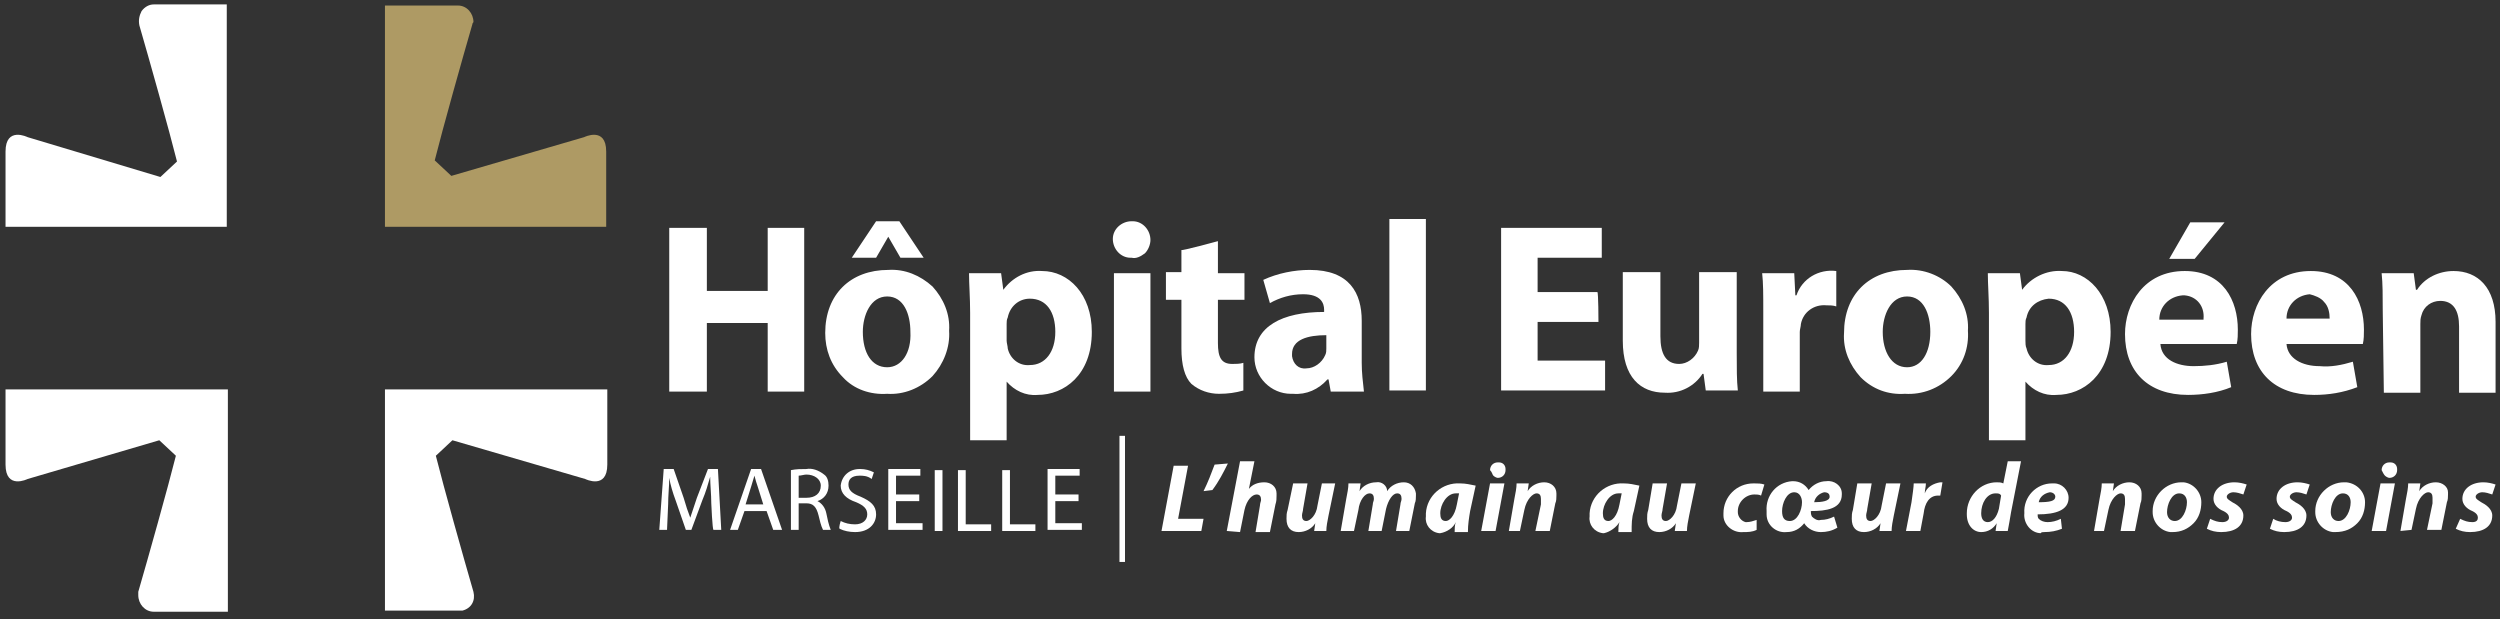 <?xml version="1.0" encoding="utf-8"?>
<!-- Generator: Adobe Illustrator 27.8.1, SVG Export Plug-In . SVG Version: 6.00 Build 0)  -->
<svg version="1.1" id="Calque_1" xmlns="http://www.w3.org/2000/svg" xmlns:xlink="http://www.w3.org/1999/xlink" x="0px" y="0px"
	 width="226px" height="56px" viewBox="0 0 226 56" style="enable-background:new 0 0 226 56;" xml:space="preserve">
<rect x="0" y="0" width="226" height="56" fill="#333333" stroke="none"/>
<style type="text/css">
	.st0{fill:#FFFFFF;}
	.st1{fill-rule:evenodd;clip-rule:evenodd;fill:#FFFFFF;}
	.st2{fill:#AE9A64;}
</style>
<path class="st0" d="M106.1,42.1h1.3l-0.9,4.8h2.3l-0.2,1.1h-3.6L106.1,42.1z M111,41.9c-0.4,0.8-0.8,1.6-1.4,2.4l-0.8,0.1
	c0.4-0.8,0.7-1.6,1-2.4L111,41.9z M110.9,48l1.2-6.3h1.3l-0.5,2.5c0.3-0.4,0.8-0.6,1.4-0.6c0.6,0,1.1,0.4,1.1,1c0,0.1,0,0.1,0,0.2
	c0,0.3,0,0.5-0.1,0.8l-0.5,2.5h-1.3l0.4-2.4c0-0.2,0.1-0.4,0.1-0.5c0-0.3-0.1-0.5-0.4-0.5c-0.4,0-0.9,0.5-1.1,1.4l-0.4,2L110.9,48
	L110.9,48z M120.7,43.7l-0.6,2.9c-0.1,0.5-0.2,1-0.2,1.4h-1.1l0.1-0.7c-0.3,0.5-0.9,0.8-1.5,0.8c-0.7,0-1.1-0.4-1.1-1.2
	c0-0.3,0-0.5,0.1-0.8l0.5-2.4h1.3l-0.4,2.3c0,0.2-0.1,0.4-0.1,0.6c0,0.3,0.1,0.5,0.4,0.5c0.3,0,0.9-0.5,1-1.4l0.4-2
	C119.4,43.7,120.7,43.7,120.7,43.7z M121.2,48l0.5-2.9c0.1-0.5,0.2-1,0.2-1.4h1.1l-0.1,0.7c0.3-0.5,0.9-0.8,1.5-0.8
	c0.5-0.1,1,0.3,1,0.8c0.3-0.5,0.9-0.8,1.5-0.8c0.6,0,1,0.4,1.1,1c0,0.1,0,0.1,0,0.2c0,0.2,0,0.5-0.1,0.7l-0.5,2.5h-1.2l0.4-2.4
	c0-0.2,0.1-0.3,0.1-0.5c0-0.3-0.1-0.5-0.4-0.5c-0.4,0-0.8,0.6-1,1.4l-0.4,2h-1.2l0.4-2.4c0-0.2,0.1-0.3,0.1-0.5
	c0-0.3-0.1-0.5-0.4-0.5c-0.4,0-0.9,0.6-1,1.5l-0.4,1.9C122.3,48,121.2,48,121.2,48z"/>
<path class="st1" d="M131.6,47.2c-0.1,0.3-0.1,0.6-0.1,0.9h1.2c0-0.7,0.1-1.3,0.2-1.9l0.5-2.3c-0.5-0.1-0.9-0.2-1.4-0.2
	c-1.6-0.1-3,1.1-3.1,2.7c0,0.1,0,0.2,0,0.3c-0.1,0.7,0.4,1.4,1.2,1.5c0,0,0.1,0,0.1,0C130.8,48.1,131.4,47.7,131.6,47.2z
	 M131.6,44.6c0.1,0,0.2,0,0.3,0l-0.2,1c-0.2,1.1-0.7,1.5-1,1.5c-0.4,0-0.5-0.3-0.5-0.7C130.2,45.6,130.8,44.6,131.6,44.6z M135,43
	c0.1,0.1,0.3,0.2,0.4,0.2h0c0.4,0,0.7-0.3,0.7-0.7c0,0,0,0,0-0.1c0-0.3-0.2-0.6-0.6-0.6c0,0,0,0-0.1,0c-0.4,0-0.7,0.3-0.7,0.7
	c0,0,0,0,0,0C134.9,42.7,134.9,42.9,135,43L135,43z M134.7,43.7l-0.8,4.3h1.3l0.8-4.3C136,43.7,134.7,43.7,134.7,43.7z"/>
<path class="st0" d="M136.4,48l0.5-2.9c0.1-0.5,0.2-1,0.2-1.4h1.1l-0.1,0.7c0.3-0.5,0.9-0.8,1.5-0.8c0.6,0,1.1,0.4,1.1,1
	c0,0.1,0,0.1,0,0.2c0,0.2,0,0.5-0.1,0.7l-0.5,2.5h-1.3l0.5-2.4c0-0.2,0-0.3,0-0.5c0-0.3-0.1-0.5-0.4-0.5c-0.3,0-0.9,0.5-1.1,1.5
	l-0.4,1.9L136.4,48L136.4,48z"/>
<path class="st1" d="M146.4,47.2c-0.1,0.3-0.1,0.6-0.1,0.9h1.2c0-0.7,0-1.3,0.2-1.9l0.5-2.3c-0.5-0.1-0.9-0.2-1.4-0.2
	c-1.6-0.1-3,1.1-3.1,2.7c0,0.1,0,0.2,0,0.3c-0.1,0.7,0.4,1.4,1.2,1.5c0,0,0.1,0,0.1,0C145.5,48.1,146.1,47.7,146.4,47.2z
	 M146.3,44.6c0.1,0,0.2,0,0.3,0l-0.2,1c-0.2,1.1-0.7,1.5-1,1.5c-0.4,0-0.5-0.3-0.5-0.7C144.9,45.6,145.5,44.6,146.3,44.6L146.3,44.6
	z"/>
<path class="st0" d="M153.3,43.7l-0.6,2.9c-0.1,0.5-0.2,1-0.2,1.4h-1.1l0.1-0.7c-0.3,0.5-0.9,0.8-1.5,0.8c-0.7,0-1.1-0.4-1.1-1.2
	c0-0.3,0-0.5,0.1-0.8l0.4-2.4h1.3l-0.4,2.3c0,0.2-0.1,0.4-0.1,0.6c0,0.3,0.1,0.5,0.4,0.5c0.3,0,0.9-0.5,1-1.4l0.4-2L153.3,43.7
	L153.3,43.7z M158.8,47.9c-0.4,0.2-0.8,0.2-1.2,0.2c-0.9,0.1-1.8-0.6-1.8-1.5c0-0.1,0-0.2,0-0.2c0-1.5,1.2-2.7,2.7-2.7
	c0,0,0.1,0,0.1,0c0.3,0,0.6,0,0.9,0.1l-0.3,1c-0.2-0.1-0.4-0.1-0.6-0.1c-0.8,0-1.5,0.7-1.5,1.5c0,0,0,0,0,0.1c0,0.4,0.3,0.8,0.7,0.9
	c0,0,0.1,0,0.1,0c0.3,0,0.6-0.1,0.9-0.2C158.8,46.9,158.8,47.9,158.8,47.9z"/>
<path class="st1" d="M166.1,47.7c-0.5,0.3-1,0.4-1.5,0.4c-0.6,0-1.2-0.3-1.5-0.8c-0.4,0.5-0.9,0.8-1.6,0.8c-0.9,0.1-1.8-0.6-1.8-1.6
	c0-0.1,0-0.2,0-0.3c-0.1-1.4,0.9-2.6,2.3-2.7c0,0,0.1,0,0.1,0c0.6,0,1.1,0.3,1.4,0.8c0.4-0.5,1-0.8,1.6-0.8c0.7-0.1,1.4,0.4,1.4,1.1
	c0,0,0,0.1,0,0.1c0,1.3-1.4,1.5-2.8,1.5c0,0.2,0,0.3,0.1,0.5c0.2,0.2,0.5,0.4,0.8,0.3c0.4,0,0.8-0.1,1.2-0.3L166.1,47.7L166.1,47.7z
	 M161.8,47.1c0.7,0,1.1-1,1.1-1.7c0-0.4-0.2-0.9-0.7-0.9c-0.7,0-1.1,1-1.1,1.7C161.1,46.8,161.3,47.1,161.8,47.1L161.8,47.1z
	 M164.9,44.5c0.4,0,0.5,0.2,0.5,0.4v0c0,0.4-0.7,0.5-1.4,0.5C164.1,44.9,164.5,44.6,164.9,44.5L164.9,44.5z"/>
<path class="st0" d="M171.8,43.7l-0.6,2.9c-0.1,0.5-0.2,1-0.2,1.4h-1.1l0.1-0.7c-0.3,0.5-0.9,0.8-1.5,0.8c-0.7,0-1.1-0.4-1.1-1.2
	c0-0.3,0-0.5,0.1-0.8l0.4-2.4h1.3l-0.4,2.3c0,0.2-0.1,0.4-0.1,0.6c0,0.3,0.1,0.5,0.4,0.5c0.3,0,0.9-0.5,1-1.4l0.4-2
	C170.5,43.7,171.8,43.7,171.8,43.7z M172.3,48l0.5-2.6c0.1-0.7,0.2-1.4,0.2-1.7h1.1c0,0.3-0.1,0.6-0.1,0.9c0.2-0.6,0.8-0.9,1.4-1
	h0.2l-0.2,1.2h-0.2c-0.8,0-1.2,0.7-1.3,1.6l-0.3,1.6L172.3,48L172.3,48z"/>
<path class="st1" d="M181.8,46.3l0.9-4.6l-1.2,0l-0.4,2c-0.2-0.1-0.4-0.1-0.6-0.1c-1.5,0-2.7,1.3-2.7,2.8c0,0,0,0,0,0.1
	c0,1,0.6,1.6,1.3,1.6c0.6,0,1.1-0.3,1.4-0.8l-0.1,0.7h1.1C181.6,47.5,181.7,46.9,181.8,46.3L181.8,46.3z M180.4,44.6
	c0.2,0,0.4,0,0.5,0.2l-0.2,1.2c-0.2,0.8-0.6,1.2-1,1.2s-0.6-0.3-0.6-0.8C179.1,45.5,179.6,44.6,180.4,44.6L180.4,44.6z M184.8,48.1
	c0.6,0,1.1-0.1,1.6-0.3l-0.1-0.9c-0.4,0.2-0.8,0.3-1.2,0.3c-0.3,0-0.6-0.1-0.8-0.3c-0.1-0.1-0.1-0.3-0.1-0.4c1.7,0,2.8-0.4,2.8-1.5
	c0-0.7-0.6-1.3-1.3-1.3c-0.1,0-0.1,0-0.2,0c-1.4,0-2.6,1.2-2.5,2.7c0,0,0,0,0,0c-0.1,0.9,0.6,1.8,1.5,1.8
	C184.5,48.1,184.7,48.1,184.8,48.1L184.8,48.1z M185.3,44.5c0.3,0,0.5,0.2,0.5,0.4v0c0,0.4-0.5,0.5-1.5,0.5
	C184.4,44.9,184.8,44.6,185.3,44.5z"/>
<path class="st0" d="M189.3,48l0.5-2.9c0.1-0.5,0.2-1,0.2-1.4h1.1l-0.1,0.7c0.3-0.5,0.9-0.8,1.5-0.8c0.6,0,1.1,0.4,1.1,1
	c0,0.1,0,0.1,0,0.2c0,0.2,0,0.5-0.1,0.7l-0.5,2.5h-1.3l0.4-2.4c0-0.2,0-0.3,0-0.5c0-0.3-0.1-0.5-0.4-0.5c-0.3,0-0.9,0.5-1.1,1.5
	l-0.4,1.9C190.5,48,189.3,48,189.3,48z"/>
<path class="st1" d="M198.3,47.3c0.5-0.5,0.7-1.2,0.7-1.9c0-0.9-0.7-1.7-1.6-1.8c-0.1,0-0.1,0-0.2,0c-1.4,0-2.6,1.2-2.6,2.6
	c0,0,0,0.1,0,0.1c0,0.9,0.7,1.7,1.6,1.8c0.1,0,0.1,0,0.2,0C197.2,48.1,197.8,47.8,198.3,47.3L198.3,47.3z M196.6,47.1
	c-0.4,0-0.7-0.3-0.7-0.8v0c0-0.7,0.4-1.7,1.1-1.7c0.5,0,0.7,0.4,0.7,0.8C197.7,46.1,197.3,47.1,196.6,47.1z"/>
<path class="st0" d="M199.8,46.9c0.4,0.2,0.7,0.3,1.1,0.3c0.4,0,0.6-0.2,0.6-0.4c0-0.2-0.1-0.4-0.5-0.6c-0.5-0.2-0.9-0.6-0.9-1.1
	c0-0.9,0.8-1.5,1.9-1.5c0.4,0,0.8,0.1,1.1,0.2l-0.3,0.9c-0.3-0.1-0.6-0.2-0.9-0.2c-0.3,0-0.6,0.2-0.6,0.4c0,0.2,0.2,0.3,0.5,0.5
	c0.4,0.2,1,0.6,1,1.2c0,1-0.8,1.5-2,1.5c-0.5,0-0.9-0.1-1.3-0.3L199.8,46.9L199.8,46.9z M205.5,46.9c0.3,0.2,0.7,0.3,1.1,0.3
	c0.4,0,0.6-0.2,0.6-0.4c0-0.2-0.1-0.4-0.5-0.6c-0.5-0.2-0.9-0.6-0.9-1.1c0-0.9,0.8-1.5,1.9-1.5c0.4,0,0.8,0.1,1.1,0.2l-0.3,0.9
	c-0.3-0.1-0.6-0.2-0.9-0.2c-0.3,0-0.6,0.2-0.6,0.4c0,0.2,0.2,0.3,0.5,0.5c0.4,0.2,1,0.6,1,1.2c0,1-0.8,1.5-2,1.5
	c-0.5,0-0.9-0.1-1.3-0.3L205.5,46.9L205.5,46.9z"/>
<path class="st1" d="M213.1,47.3c0.5-0.5,0.7-1.2,0.7-1.9c0-0.9-0.7-1.7-1.7-1.8c-0.1,0-0.1,0-0.2,0c-1.4,0-2.6,1.2-2.6,2.6
	c0,0,0,0.1,0,0.1c0,0.9,0.7,1.7,1.6,1.8c0.1,0,0.1,0,0.2,0C212,48.1,212.6,47.8,213.1,47.3z M211.4,47.1c-0.4,0-0.7-0.3-0.7-0.8v0
	c0-0.7,0.4-1.7,1.1-1.7c0.5,0,0.7,0.4,0.7,0.8C212.5,46.1,212.1,47.1,211.4,47.1z M215.6,43c0.1,0.1,0.3,0.2,0.4,0.2h0
	c0.4,0,0.7-0.3,0.7-0.7c0,0,0,0,0-0.1c0-0.3-0.2-0.6-0.6-0.6c0,0,0,0-0.1,0c-0.4,0-0.7,0.3-0.7,0.7c0,0,0,0,0,0
	C215.4,42.7,215.5,42.9,215.6,43L215.6,43z M215.2,43.7l-0.8,4.3h1.3l0.8-4.3L215.2,43.7L215.2,43.7z"/>
<path class="st0" d="M217,48l0.5-2.9c0.1-0.5,0.2-1,0.2-1.4h1.1l-0.1,0.7c0.3-0.5,0.9-0.8,1.5-0.8c0.6,0,1.1,0.4,1.1,0.9
	c0,0.1,0,0.2,0,0.2c0,0.2,0,0.5-0.1,0.7l-0.5,2.5h-1.3l0.5-2.4c0-0.2,0-0.3,0-0.5c0-0.3-0.1-0.5-0.4-0.5c-0.3,0-0.9,0.5-1.1,1.5
	l-0.4,1.9L217,48L217,48z M222.4,46.9c0.4,0.2,0.7,0.3,1.1,0.3c0.4,0,0.5-0.2,0.5-0.4c0-0.2-0.1-0.4-0.5-0.6
	c-0.5-0.2-0.9-0.6-0.9-1.1c0-0.9,0.8-1.5,1.9-1.5c0.4,0,0.8,0.1,1.1,0.2l-0.3,0.9c-0.3-0.1-0.6-0.2-0.9-0.2c-0.3,0-0.6,0.2-0.6,0.4
	c0,0.2,0.2,0.3,0.5,0.5c0.4,0.2,1,0.6,1,1.2c0,1-0.8,1.5-2,1.5c-0.5,0-0.9-0.1-1.3-0.3C222,47.8,222.4,46.9,222.4,46.9z M63.9,20.6
	v5.7h5.5v-5.7h3.3v14.8h-3.3v-6.2h-5.5v6.2h-3.4V20.6H63.9z"/>
<path class="st1" d="M81.3,20l2.2,3.3h-2.1l-1.1-1.9l-1.1,1.9H77l2.2-3.3C79.2,20,81.3,20,81.3,20z M85.8,29.9
	c0.1,1.5-0.5,3-1.5,4.1c-1.1,1.1-2.6,1.7-4.1,1.6c-1.5,0.1-3-0.4-4-1.5c-1.1-1.1-1.6-2.5-1.6-4c0-3.5,2.3-5.7,5.7-5.7
	c1.5-0.1,2.9,0.5,4,1.5C85.3,27,85.9,28.4,85.8,29.9L85.8,29.9L85.8,29.9z M80.2,33.2c-1.4,0-2.2-1.3-2.2-3.2c0-1.5,0.7-3.2,2.2-3.2
	c1.5,0,2.1,1.6,2.1,3.2C82.4,31.9,81.5,33.2,80.2,33.2L80.2,33.2z M87.6,24.7c0,1,0.1,2.2,0.1,3.6l0,11.5H91v-5.3
	c0.7,0.8,1.7,1.3,2.8,1.2c2.4,0,4.9-1.8,4.9-5.7c0-3.4-2.1-5.5-4.5-5.5c-1.4-0.1-2.7,0.6-3.5,1.7h0l-0.2-1.5
	C90.5,24.7,87.6,24.7,87.6,24.7z M91.1,31.5c0-0.2-0.1-0.5-0.1-0.7v-1.5c0-0.2,0-0.4,0.1-0.6c0.2-1,1-1.7,2-1.7c1.5,0,2.3,1.2,2.3,3
	c0,1.8-0.9,3-2.3,3C92.1,33.1,91.3,32.4,91.1,31.5z M103.5,22.9c0.3-0.3,0.5-0.8,0.5-1.2h0c0-0.9-0.7-1.7-1.6-1.7c0,0-0.1,0-0.1,0
	c-0.9,0-1.7,0.7-1.7,1.6s0.7,1.7,1.6,1.7c0,0,0.1,0,0.1,0C102.7,23.4,103.1,23.2,103.5,22.9z M104,24.7h-3.3v10.7h3.3V24.7z"/>
<path class="st0" d="M110.1,21.8v2.9h2.4v2.4h-2.4V31c0,1.3,0.3,1.9,1.3,1.9c0.3,0,0.7,0,1-0.1v2.5c-0.7,0.2-1.4,0.3-2.2,0.3
	c-0.9,0-1.8-0.3-2.5-0.9c-0.6-0.6-0.9-1.7-0.9-3.2v-4.4h-1.4v-2.5h1.4v-2C106.8,22.7,110.1,21.8,110.1,21.8z"/>
<path class="st1" d="M123.3,35.4c-0.1-0.9-0.2-1.7-0.2-2.6V29c0-2.5-1.1-4.6-4.7-4.6c-1.4,0-2.9,0.3-4.2,0.9l0.6,2.1
	c0.9-0.5,1.9-0.8,3-0.8c1.6,0,1.9,0.8,1.9,1.4v0.2c-3.8,0-6.3,1.3-6.3,4.1c0,1.8,1.5,3.3,3.3,3.3c0.1,0,0.1,0,0.2,0
	c1.2,0.1,2.3-0.4,3.1-1.3h0.1l0.2,1.1H123.3z M116.8,32c0-1.3,1.4-1.7,3.1-1.7v1.2c0,0.2,0,0.4-0.1,0.6c-0.3,0.7-1,1.2-1.7,1.2
	c-0.7,0.1-1.2-0.4-1.3-1.1C116.8,32.1,116.8,32.1,116.8,32z"/>
<path class="st0" d="M125.6,19.8h3.3v15.5h-3.3V19.8z M144.5,29.1H139v3.5h6.1v2.7h-9.4V20.6h9.1v2.7H139v3.1h5.4
	C144.5,26.4,144.5,29.1,144.5,29.1z M157,31.9c0,1.4,0,2.5,0.1,3.4h-2.9l-0.2-1.5h-0.1c-0.7,1.1-2,1.8-3.4,1.7
	c-2.2,0-3.8-1.4-3.8-4.7v-6.2h3.4v5.8c0,1.6,0.5,2.5,1.7,2.5c0.7,0,1.4-0.5,1.7-1.2c0.1-0.2,0.1-0.5,0.1-0.7v-6.4h3.4L157,31.9
	L157,31.9z M159.4,28.2c0-1.6,0-2.6-0.1-3.5h2.9l0.1,2h0.1c0.5-1.5,2-2.4,3.6-2.2v3.2c-0.3-0.1-0.6-0.1-0.9-0.1
	c-1.1-0.1-2.1,0.6-2.3,1.7c0,0.2-0.1,0.5-0.1,0.7v5.4h-3.3C159.4,35.4,159.4,28.2,159.4,28.2z"/>
<path class="st1" d="M176.4,34c1.1-1.1,1.6-2.6,1.5-4.1c0.1-1.5-0.5-2.9-1.5-4c-1-1-2.5-1.6-4-1.5c-3.4,0-5.7,2.2-5.7,5.7
	c-0.1,1.5,0.5,2.9,1.5,4c1.1,1.1,2.5,1.6,4,1.5C173.8,35.7,175.3,35.1,176.4,34z M172.4,33.2c-1.4,0-2.2-1.4-2.2-3.2
	c0-1.5,0.7-3.2,2.2-3.2c1.5,0,2.1,1.6,2.1,3.2C174.5,31.9,173.7,33.2,172.4,33.2L172.4,33.2z M179.7,24.7c0,1,0.1,2.2,0.1,3.6
	l0,11.5h3.3v-5.3h0c0.7,0.8,1.7,1.3,2.8,1.2c2.4,0,4.9-1.8,4.9-5.7c0-3.4-2.1-5.5-4.4-5.5c-1.4-0.1-2.8,0.6-3.6,1.7l-0.2-1.5
	C182.6,24.7,179.7,24.7,179.7,24.7z M183.2,31.5c-0.1-0.2-0.1-0.5-0.1-0.7v-1.5c0-0.2,0-0.4,0.1-0.6c0.2-1,1-1.6,2-1.7
	c1.5,0,2.3,1.2,2.3,3s-0.9,3-2.3,3C184.2,33.1,183.4,32.4,183.2,31.5L183.2,31.5z M198.4,23.4l2.7-3.3H198l-1.9,3.3H198.4
	L198.4,23.4z M195.3,31.1c0.1,1.4,1.5,2,3,2c1,0,2-0.1,3-0.4l0.4,2.3c-1.2,0.5-2.6,0.7-3.9,0.7c-3.6,0-5.7-2.1-5.7-5.5
	c0-2.7,1.7-5.7,5.4-5.7c3.5,0,4.8,2.7,4.8,5.3c0,0.4,0,0.9-0.1,1.3L195.3,31.1L195.3,31.1z M199.2,28.8c0.1-1.1-0.6-2-1.7-2.1
	c-0.1,0-0.1,0-0.2,0c-1.2,0.1-2.1,1-2.1,2.2H199.2z M209.7,33.1c-1.6,0-2.9-0.7-3-2h6.9c0.1-0.4,0.1-0.9,0.1-1.3
	c0-2.6-1.3-5.3-4.8-5.3c-3.7,0-5.4,3-5.4,5.7c0,3.4,2.1,5.5,5.7,5.5c1.3,0,2.6-0.2,3.9-0.7l-0.4-2.3C211.7,33,210.7,33.2,209.7,33.1
	L209.7,33.1z M210.1,27.3c0.4,0.4,0.5,1,0.5,1.5h-3.9c0-1.2,0.9-2.1,2.1-2.2C209.2,26.7,209.8,26.9,210.1,27.3L210.1,27.3z"/>
<path class="st0" d="M215.4,28.1c0-1.3,0-2.5-0.1-3.4h2.9l0.2,1.5h0.1c0.7-1.1,2-1.7,3.3-1.7c2.2,0,3.8,1.5,3.8,4.6v6.4h-3.3v-6
	c0-1.4-0.5-2.3-1.7-2.3c-0.8,0-1.5,0.5-1.7,1.3c-0.1,0.3-0.1,0.5-0.1,0.8v6.2h-3.3L215.4,28.1L215.4,28.1z M64.3,45.5
	c0-0.8-0.1-1.7-0.1-2.4c-0.2,0.7-0.4,1.4-0.7,2.1l-1,2.7H62l-0.9-2.6c-0.3-0.8-0.5-1.5-0.6-2.1c0,0.7-0.1,1.6-0.1,2.4l-0.1,2.3h-0.7
	l0.4-5.5h0.9l0.9,2.6c0.2,0.7,0.4,1.3,0.6,1.8c0.2-0.6,0.4-1.2,0.6-1.8l1-2.6h0.9l0.3,5.5h-0.7C64.4,47.9,64.3,45.5,64.3,45.5z"/>
<path class="st1" d="M66.7,47.9l0.6-1.7h2l0.6,1.7h0.8l-1.9-5.5h-0.9l-1.9,5.5H66.7z M68.5,44l0.5,1.6l-1.6,0l0.5-1.6
	c0.1-0.3,0.2-0.7,0.3-1C68.3,43.4,68.4,43.7,68.5,44L68.5,44z M72.9,42.4c-0.5,0-0.9,0-1.4,0.1l0,5.4h0.7v-2.4h0.7
	c0.6,0,0.9,0.3,1.1,1.1c0.1,0.4,0.2,0.9,0.4,1.3h0.7c-0.2-0.5-0.3-1-0.4-1.5c-0.1-0.5-0.4-0.9-0.8-1.1c0.6-0.2,1-0.7,1-1.4
	c0-0.4-0.1-0.8-0.4-1C74,42.5,73.4,42.3,72.9,42.4L72.9,42.4z M72.9,45h-0.7v-2c0.2,0,0.5-0.1,0.7-0.1c0.7,0,1.3,0.4,1.3,1
	C74.2,44.6,73.7,45,72.9,45L72.9,45z"/>
<path class="st0" d="M76,47.1c0.4,0.2,0.8,0.3,1.3,0.3c0.7,0,1.1-0.4,1.1-0.9c0-0.5-0.3-0.8-1-1.1c-0.9-0.3-1.4-0.8-1.4-1.5
	c0.1-0.9,0.8-1.5,1.7-1.5c0,0,0.1,0,0.1,0c0.4,0,0.8,0.1,1.2,0.3l-0.2,0.6C78.4,43,78,43,77.7,43c-0.8,0-1,0.4-1,0.8
	c0,0.5,0.3,0.8,1.1,1.1c0.9,0.4,1.4,0.8,1.4,1.6c0,0.8-0.6,1.6-1.9,1.6c-0.5,0-1-0.1-1.4-0.3C75.8,47.7,76,47.1,76,47.1z M83.1,45.3
	H81v2h2.4v0.6h-3.1v-5.5h2.9V43H81v1.7h2.1V45.3z M84.5,42.5h0.7v5.5h-0.7V42.5z M86.6,42.5h0.7v4.9h2.3v0.6h-3V42.5L86.6,42.5z
	 M90.6,42.5h0.7v4.9h2.3v0.6h-3V42.5L90.6,42.5z M97.5,45.3h-2.1v2h2.4v0.6h-3.1v-5.5h2.9V43h-2.2v1.7h2.1
	C97.5,44.8,97.5,45.3,97.5,45.3z"/>
<path class="st1" d="M12.8,1c0.3-0.4,0.7-0.6,1.1-0.6h6.6v20.1H0.5v-6.8c0-2.3,2-1.3,2-1.3L14.5,16l1.5-1.4
	c-0.7-2.8-2.5-9.2-3.4-12.3C12.5,1.8,12.6,1.4,12.8,1L12.8,1z"/>
<path class="st2" d="M42.7,2.2c-0.9,3.1-2.7,9.5-3.4,12.3l1.5,1.4l12-3.5c0,0,2-1,2,1.3v6.8H34.8V0.5h6.6c0.8,0,1.4,0.7,1.4,1.5
	C42.8,2,42.7,2.1,42.7,2.2"/>
<path class="st1" d="M34.8,55.3V35.2h20.1V42c0,2.3-2,1.3-2,1.3l-12-3.5l-1.5,1.4c0.7,2.8,2.5,9.2,3.4,12.3c0.2,0.8-0.2,1.5-1,1.7
	c-0.1,0-0.2,0-0.3,0H34.8z"/>
<path class="st1" d="M20.5,55.3L20.5,55.3l-6.6,0c-0.8,0-1.4-0.7-1.4-1.5c0-0.1,0-0.2,0-0.3c0.9-3.1,2.7-9.5,3.4-12.3l-1.5-1.4
	L2.5,43.3c0,0-2,1-2-1.3v-6.8h20.1l0,0V55.3L20.5,55.3z"/>
<path class="st0" d="M101.2,39.4h0.5v11.4h-0.5V39.4z"/>
</svg>
